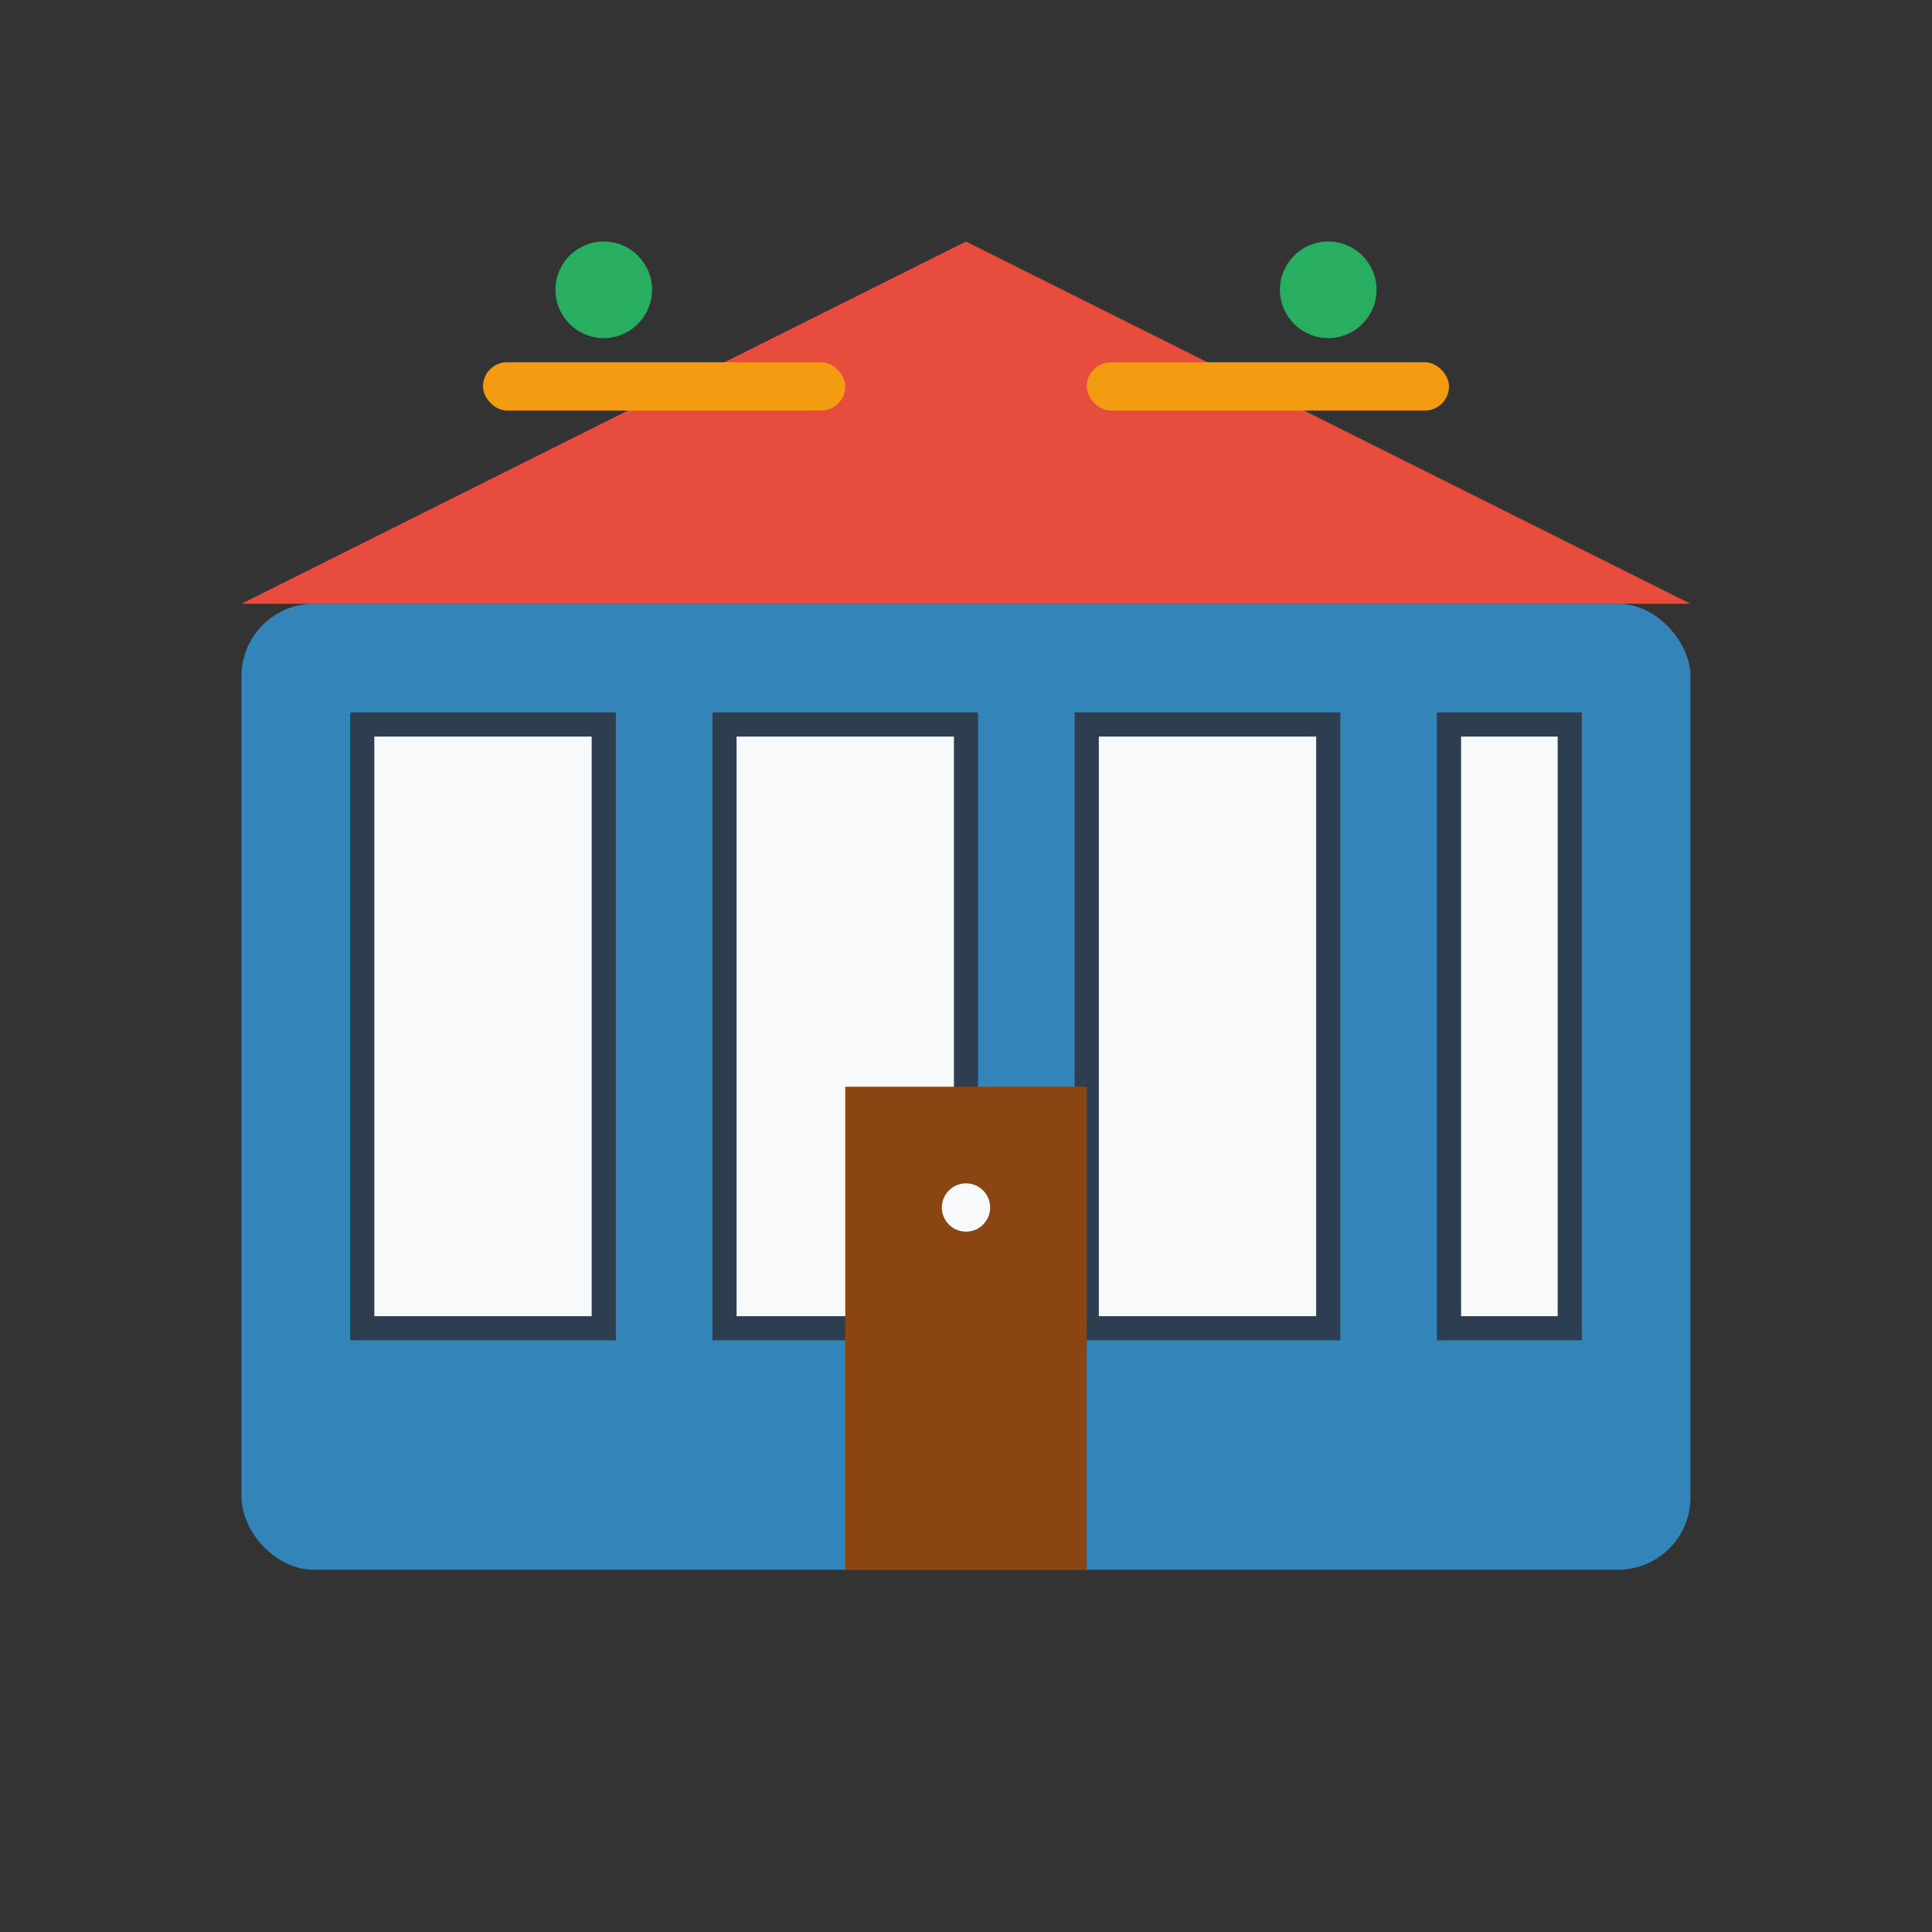<svg width="80" height="80" viewBox="0 0 80 80" fill="none" xmlns="http://www.w3.org/2000/svg">
  <rect x="0" y="0" width="80" height="80" fill="#333333" stroke="none"/>
  <!-- Museum Curation Icon -->
  <rect x="10" y="25" width="60" height="40" fill="#3498db" opacity="0.8" rx="3"/>
  <rect x="15" y="30" width="10" height="25" fill="#f8f9fa" stroke="#2c3e50" stroke-width="1"/>
  <rect x="30" y="30" width="10" height="25" fill="#f8f9fa" stroke="#2c3e50" stroke-width="1"/>
  <rect x="45" y="30" width="10" height="25" fill="#f8f9fa" stroke="#2c3e50" stroke-width="1"/>
  <rect x="60" y="30" width="5" height="25" fill="#f8f9fa" stroke="#2c3e50" stroke-width="1"/>
  <polygon points="10,25 40,10 70,25" fill="#e74c3c"/>
  <rect x="35" y="45" width="10" height="20" fill="#8b4513"/>
  <circle cx="40" cy="50" r="1" fill="#f8f9fa"/>
  
  <!-- Curator's tools -->
  <rect x="20" y="15" width="15" height="2" fill="#f39c12" rx="1"/>
  <rect x="45" y="15" width="15" height="2" fill="#f39c12" rx="1"/>
  <circle cx="25" cy="12" r="2" fill="#27ae60"/>
  <circle cx="55" cy="12" r="2" fill="#27ae60"/>
</svg>
